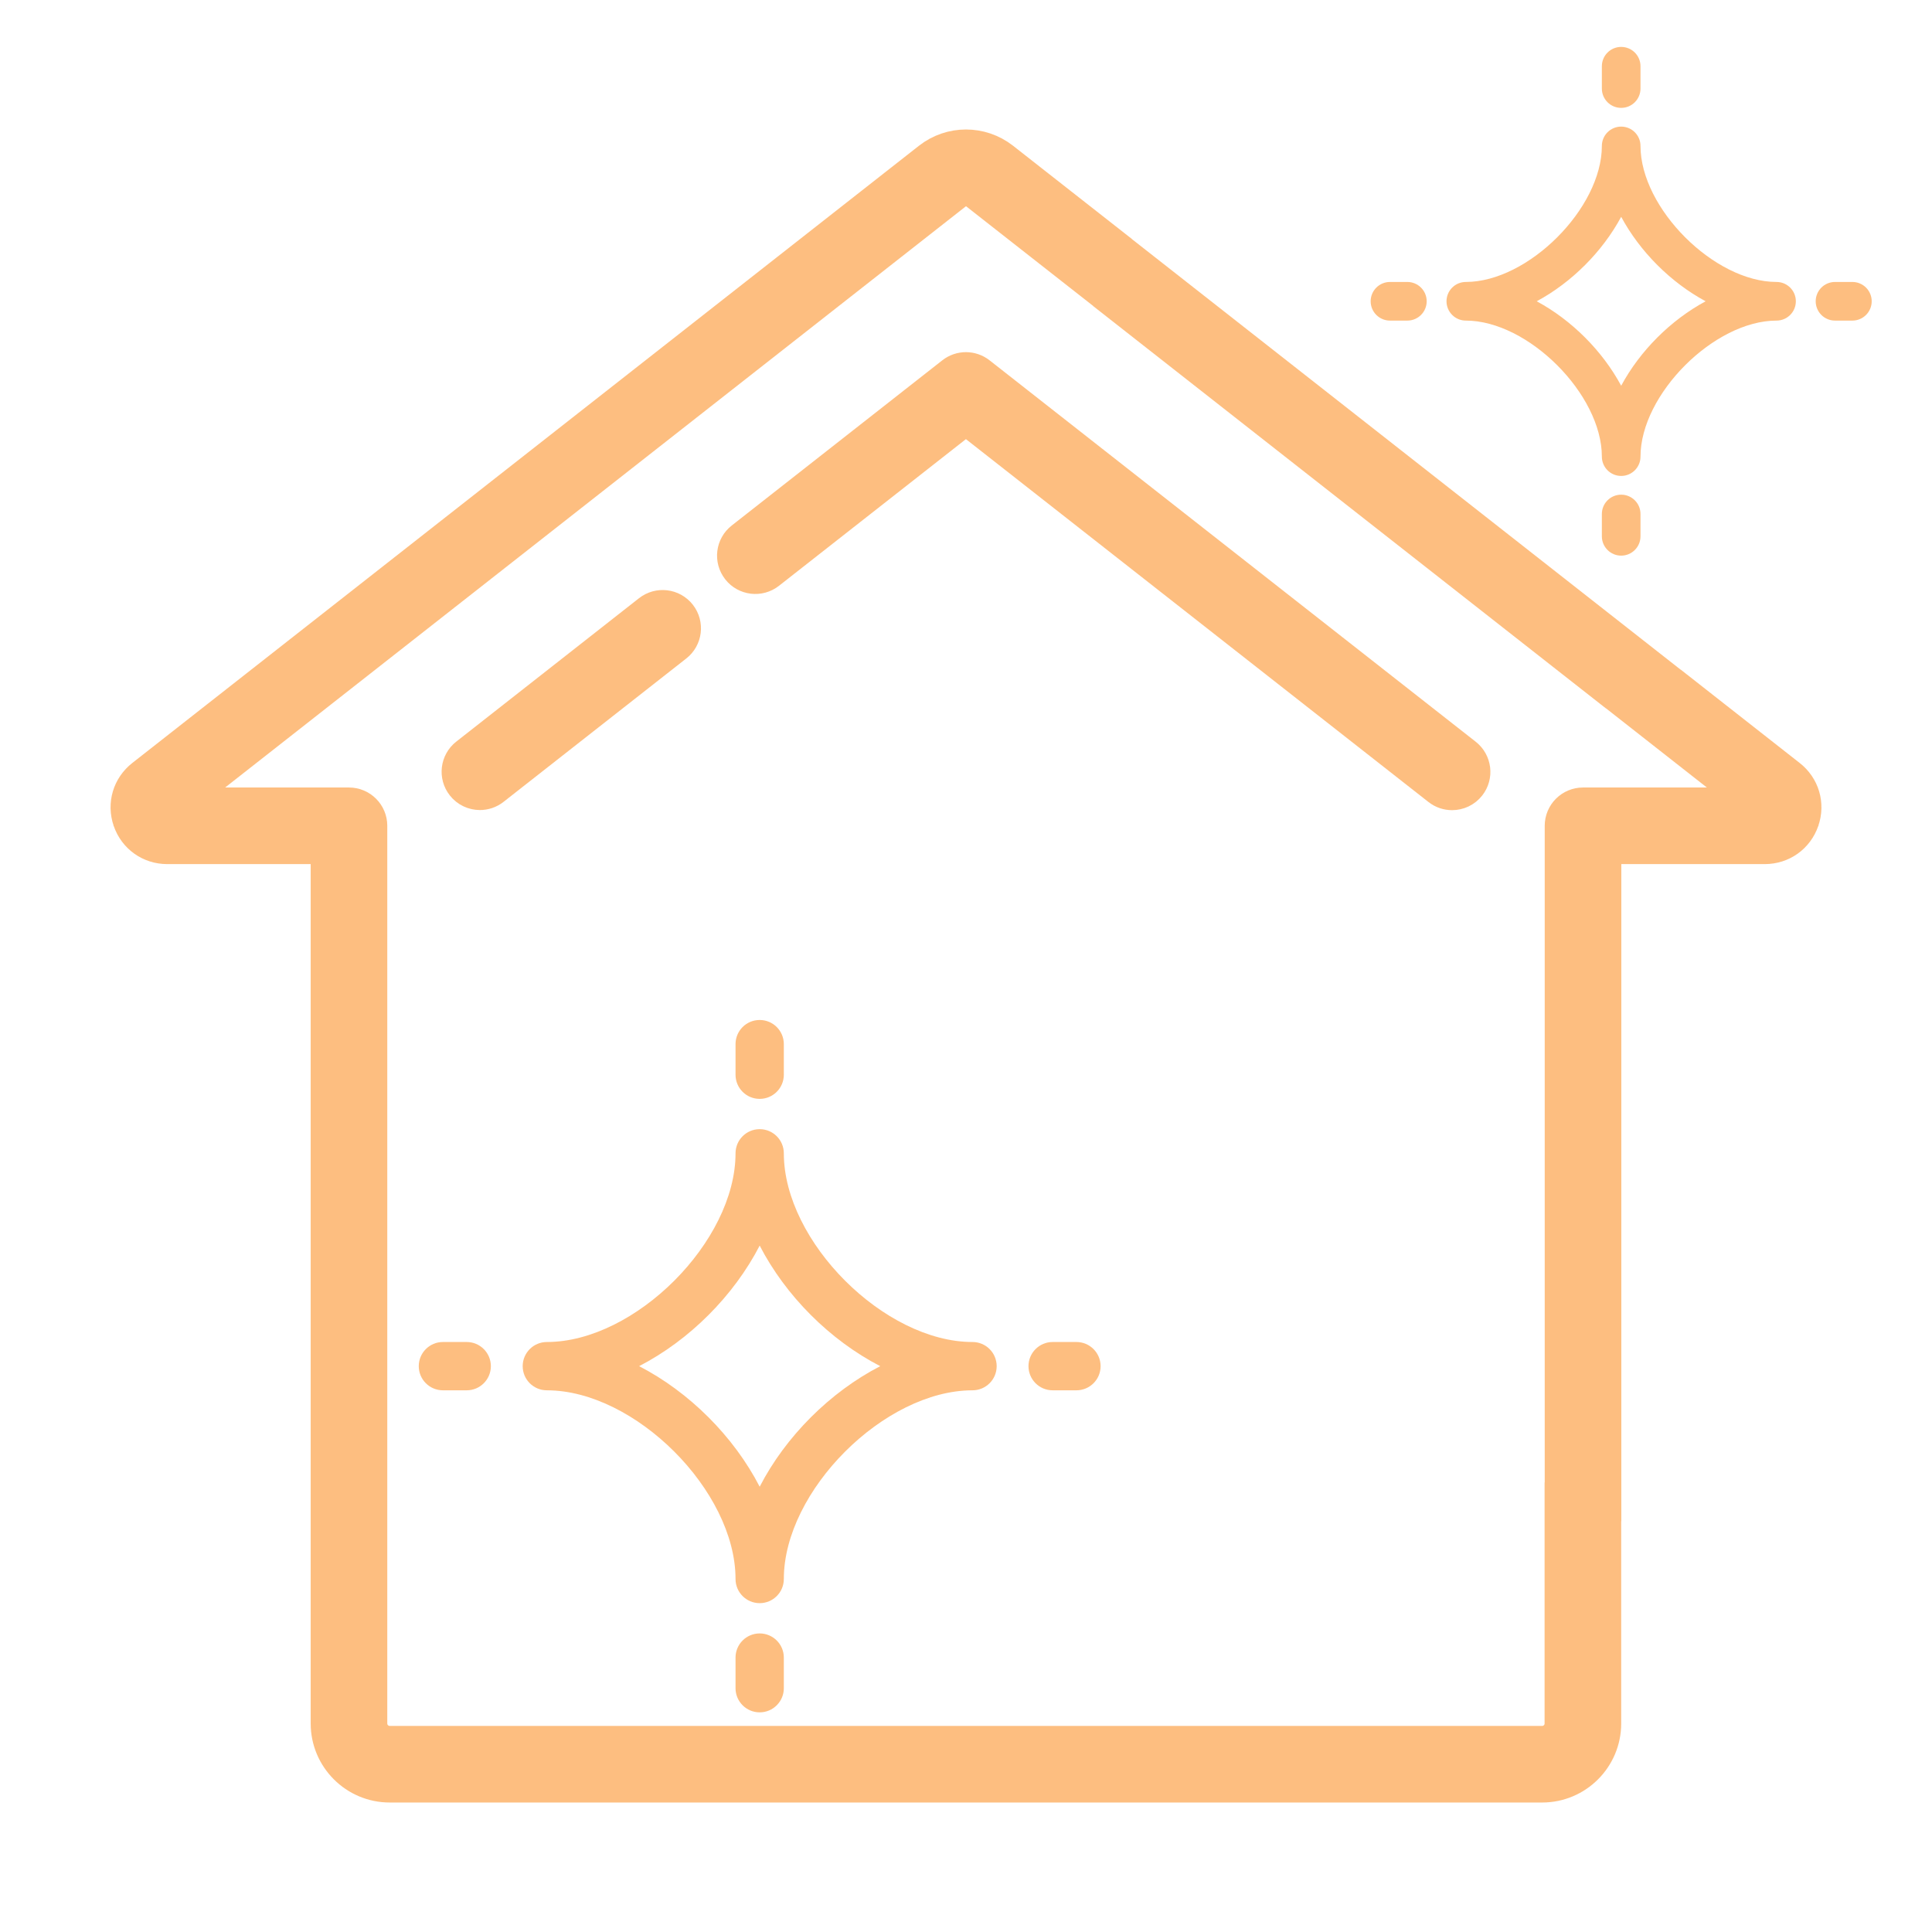 <svg width="100" height="100" viewBox="0 0 100 100" fill="none" xmlns="http://www.w3.org/2000/svg">
<g opacity="0.5">
<path d="M75.159 40.934C74.947 40.934 74.733 40.866 74.554 40.725L49.996 21.459L39.703 29.534C39.276 29.869 38.658 29.795 38.324 29.368C37.989 28.941 38.063 28.323 38.49 27.988L49.39 19.437C49.746 19.157 50.247 19.157 50.603 19.437L75.766 39.179C76.193 39.514 76.268 40.131 75.933 40.558C75.739 40.805 75.451 40.934 75.159 40.934Z" fill="#333333"/>
<path d="M24.841 40.928C24.549 40.928 24.261 40.799 24.067 40.551C23.732 40.125 23.807 39.507 24.234 39.172L33.693 31.749C34.12 31.414 34.738 31.489 35.073 31.916C35.408 32.343 35.333 32.961 34.906 33.295L25.446 40.718C25.267 40.859 25.053 40.928 24.841 40.928Z" fill="#333333"/>
<path d="M92.533 40.277L86.655 35.664H86.647L57.586 12.861V12.855L51.815 8.328C50.746 7.494 49.253 7.493 48.184 8.329L42.408 12.861L13.346 35.664L7.469 40.275C6.809 40.79 6.559 41.634 6.831 42.425C7.103 43.215 7.82 43.726 8.656 43.726H17.081V89.207C17.081 90.912 18.467 92.298 20.171 92.298H79.823C81.527 92.298 82.913 90.912 82.913 89.207V77.737H82.919V43.726H91.344C92.18 43.726 92.897 43.215 93.169 42.425C93.441 41.634 93.191 40.79 92.533 40.277ZM81.937 41.761C81.394 41.761 80.954 42.201 80.954 42.744V77.737H80.948V89.207C80.948 89.828 80.443 90.333 79.823 90.333H20.171C19.55 90.333 19.046 89.828 19.046 89.207V42.744C19.046 42.201 18.606 41.761 18.063 41.761L8.759 41.761L32.326 23.269L42.408 15.359L49.395 9.877C49.752 9.598 50.249 9.599 50.603 9.875L57.586 15.352V15.359L83.464 35.664H83.472L91.241 41.761L81.937 41.761Z" fill="#333333"/>
<path d="M75.159 40.934C74.947 40.934 74.733 40.866 74.554 40.725L49.996 21.459L39.703 29.534C39.276 29.869 38.658 29.795 38.324 29.368C37.989 28.941 38.063 28.323 38.49 27.988L49.39 19.437C49.746 19.157 50.247 19.157 50.603 19.437L75.766 39.179C76.193 39.514 76.268 40.131 75.933 40.558C75.739 40.805 75.451 40.934 75.159 40.934Z" fill="#FC7E01"/>
<path d="M24.841 40.928C24.549 40.928 24.261 40.799 24.067 40.551C23.732 40.125 23.807 39.507 24.234 39.172L33.693 31.749C34.12 31.414 34.738 31.489 35.073 31.916C35.408 32.343 35.333 32.961 34.906 33.295L25.446 40.718C25.267 40.859 25.053 40.928 24.841 40.928Z" fill="#FC7E01"/>
<path d="M92.533 40.277L86.655 35.664H86.647L57.586 12.861V12.855L51.815 8.328C50.746 7.494 49.253 7.493 48.184 8.329L42.408 12.861L13.346 35.664L7.469 40.275C6.809 40.79 6.559 41.634 6.831 42.425C7.103 43.215 7.82 43.726 8.656 43.726H17.081V89.207C17.081 90.912 18.467 92.298 20.171 92.298H79.823C81.527 92.298 82.913 90.912 82.913 89.207V77.737H82.919V43.726H91.344C92.18 43.726 92.897 43.215 93.169 42.425C93.441 41.634 93.191 40.79 92.533 40.277ZM81.937 41.761C81.394 41.761 80.954 42.201 80.954 42.744V77.737H80.948V89.207C80.948 89.828 80.443 90.333 79.823 90.333H20.171C19.55 90.333 19.046 89.828 19.046 89.207V42.744C19.046 42.201 18.606 41.761 18.063 41.761L8.759 41.761L32.326 23.269L42.408 15.359L49.395 9.877C49.752 9.598 50.249 9.599 50.603 9.875L57.586 15.352V15.359L83.464 35.664H83.472L91.241 41.761L81.937 41.761Z" fill="#FC7E01"/>
<path d="M75.159 40.934C74.947 40.934 74.733 40.866 74.554 40.725L49.996 21.459L39.703 29.534C39.276 29.869 38.658 29.795 38.324 29.368C37.989 28.941 38.063 28.323 38.49 27.988L49.39 19.437C49.746 19.157 50.247 19.157 50.603 19.437L75.766 39.179C76.193 39.514 76.268 40.131 75.933 40.558C75.739 40.805 75.451 40.934 75.159 40.934Z" stroke="#FC7E01" stroke-width="2"/>
<path d="M24.841 40.928C24.549 40.928 24.261 40.799 24.067 40.551C23.732 40.125 23.807 39.507 24.234 39.172L33.693 31.749C34.12 31.414 34.738 31.489 35.073 31.916C35.408 32.343 35.333 32.961 34.906 33.295L25.446 40.718C25.267 40.859 25.053 40.928 24.841 40.928Z" stroke="#FC7E01" stroke-width="2"/>
<path d="M92.533 40.277L86.655 35.664H86.647L57.586 12.861V12.855L51.815 8.328C50.746 7.494 49.253 7.493 48.184 8.329L42.408 12.861L13.346 35.664L7.469 40.275C6.809 40.79 6.559 41.634 6.831 42.425C7.103 43.215 7.82 43.726 8.656 43.726H17.081V89.207C17.081 90.912 18.467 92.298 20.171 92.298H79.823C81.527 92.298 82.913 90.912 82.913 89.207V77.737H82.919V43.726H91.344C92.18 43.726 92.897 43.215 93.169 42.425C93.441 41.634 93.191 40.79 92.533 40.277ZM81.937 41.761C81.394 41.761 80.954 42.201 80.954 42.744V77.737H80.948V89.207C80.948 89.828 80.443 90.333 79.823 90.333H20.171C19.55 90.333 19.046 89.828 19.046 89.207V42.744C19.046 42.201 18.606 41.761 18.063 41.761L8.759 41.761L32.326 23.269L42.408 15.359L49.395 9.877C49.752 9.598 50.249 9.599 50.603 9.875L57.586 15.352V15.359L83.464 35.664H83.472L91.241 41.761L81.937 41.761Z" stroke="#FC7E01" stroke-width="2"/>
<path d="M83.912 24.635C83.36 24.635 82.912 24.187 82.912 23.635C82.912 20.41 79.096 16.594 75.871 16.594C75.319 16.594 74.871 16.146 74.871 15.594C74.871 15.042 75.319 14.594 75.871 14.594C79.096 14.594 82.912 10.778 82.912 7.553C82.912 7.001 83.36 6.553 83.912 6.553C84.464 6.553 84.912 7.001 84.912 7.553C84.912 10.778 88.728 14.594 91.953 14.594C92.505 14.594 92.953 15.042 92.953 15.594C92.953 16.146 92.505 16.594 91.953 16.594C88.728 16.594 84.912 20.41 84.912 23.635C84.912 24.187 84.464 24.635 83.912 24.635ZM79.541 15.594C81.348 16.567 82.939 18.158 83.912 19.965C84.885 18.158 86.477 16.567 88.283 15.594C86.477 14.621 84.885 13.03 83.912 11.223C82.939 13.03 81.348 14.621 79.541 15.594Z" fill="#FC7E01"/>
<path d="M83.912 5.584C83.36 5.584 82.912 5.137 82.912 4.584V3.428C82.912 2.876 83.36 2.428 83.912 2.428C84.464 2.428 84.912 2.876 84.912 3.428V4.584C84.912 5.137 84.464 5.584 83.912 5.584Z" fill="#FC7E01"/>
<path d="M83.912 28.76C83.36 28.76 82.912 28.312 82.912 27.76V26.604C82.912 26.051 83.36 25.604 83.912 25.604C84.464 25.604 84.912 26.051 84.912 26.604V27.76C84.912 28.312 84.464 28.76 83.912 28.76Z" fill="#FC7E01"/>
<path d="M95.879 16.594H94.98C94.427 16.594 93.98 16.146 93.98 15.594C93.98 15.042 94.427 14.594 94.98 14.594H95.879C96.431 14.594 96.879 15.042 96.879 15.594C96.879 16.146 96.431 16.594 95.879 16.594Z" fill="#FC7E01"/>
<path d="M72.845 16.594H71.945C71.393 16.594 70.945 16.146 70.945 15.594C70.945 15.042 71.393 14.594 71.945 14.594H72.845C73.397 14.594 73.845 15.042 73.845 15.594C73.845 16.146 73.397 16.594 72.845 16.594Z" fill="#FC7E01"/>
<path d="M39.321 82.979C38.63 82.979 38.071 82.419 38.071 81.729C38.071 77.165 32.868 71.962 28.304 71.962C27.614 71.962 27.054 71.403 27.054 70.712C27.054 70.022 27.614 69.462 28.304 69.462C32.868 69.462 38.071 64.259 38.071 59.695C38.071 59.005 38.63 58.445 39.321 58.445C40.011 58.445 40.571 59.005 40.571 59.695C40.571 64.259 45.774 69.462 50.338 69.462C51.028 69.462 51.588 70.022 51.588 70.712C51.588 71.403 51.028 71.962 50.338 71.962C45.774 71.962 40.571 77.165 40.571 81.729C40.571 82.419 40.011 82.979 39.321 82.979ZM33.081 70.712C35.683 72.055 37.978 74.35 39.321 76.952C40.664 74.35 42.959 72.055 45.561 70.712C42.959 69.37 40.664 67.074 39.321 64.472C37.978 67.074 35.683 69.37 33.081 70.712Z" fill="#FC7E01"/>
<path d="M39.321 56.878C38.63 56.878 38.071 56.318 38.071 55.628V54.044C38.071 53.353 38.63 52.794 39.321 52.794C40.011 52.794 40.571 53.353 40.571 54.044V55.628C40.571 56.318 40.011 56.878 39.321 56.878Z" fill="#FC7E01"/>
<path d="M39.321 88.631C38.63 88.631 38.071 88.071 38.071 87.381V85.796C38.071 85.106 38.63 84.546 39.321 84.546C40.011 84.546 40.571 85.106 40.571 85.796V87.381C40.571 88.071 40.011 88.631 39.321 88.631Z" fill="#FC7E01"/>
<path d="M55.717 71.962H54.484C53.794 71.962 53.234 71.403 53.234 70.712C53.234 70.022 53.794 69.462 54.484 69.462H55.717C56.407 69.462 56.967 70.022 56.967 70.712C56.967 71.403 56.407 71.962 55.717 71.962Z" fill="#FC7E01"/>
<path d="M24.157 71.962H22.925C22.234 71.962 21.675 71.403 21.675 70.712C21.675 70.022 22.234 69.462 22.925 69.462H24.157C24.848 69.462 25.407 70.022 25.407 70.712C25.407 71.403 24.848 71.962 24.157 71.962Z" fill="#FC7E01"/>
</g>
</svg>
